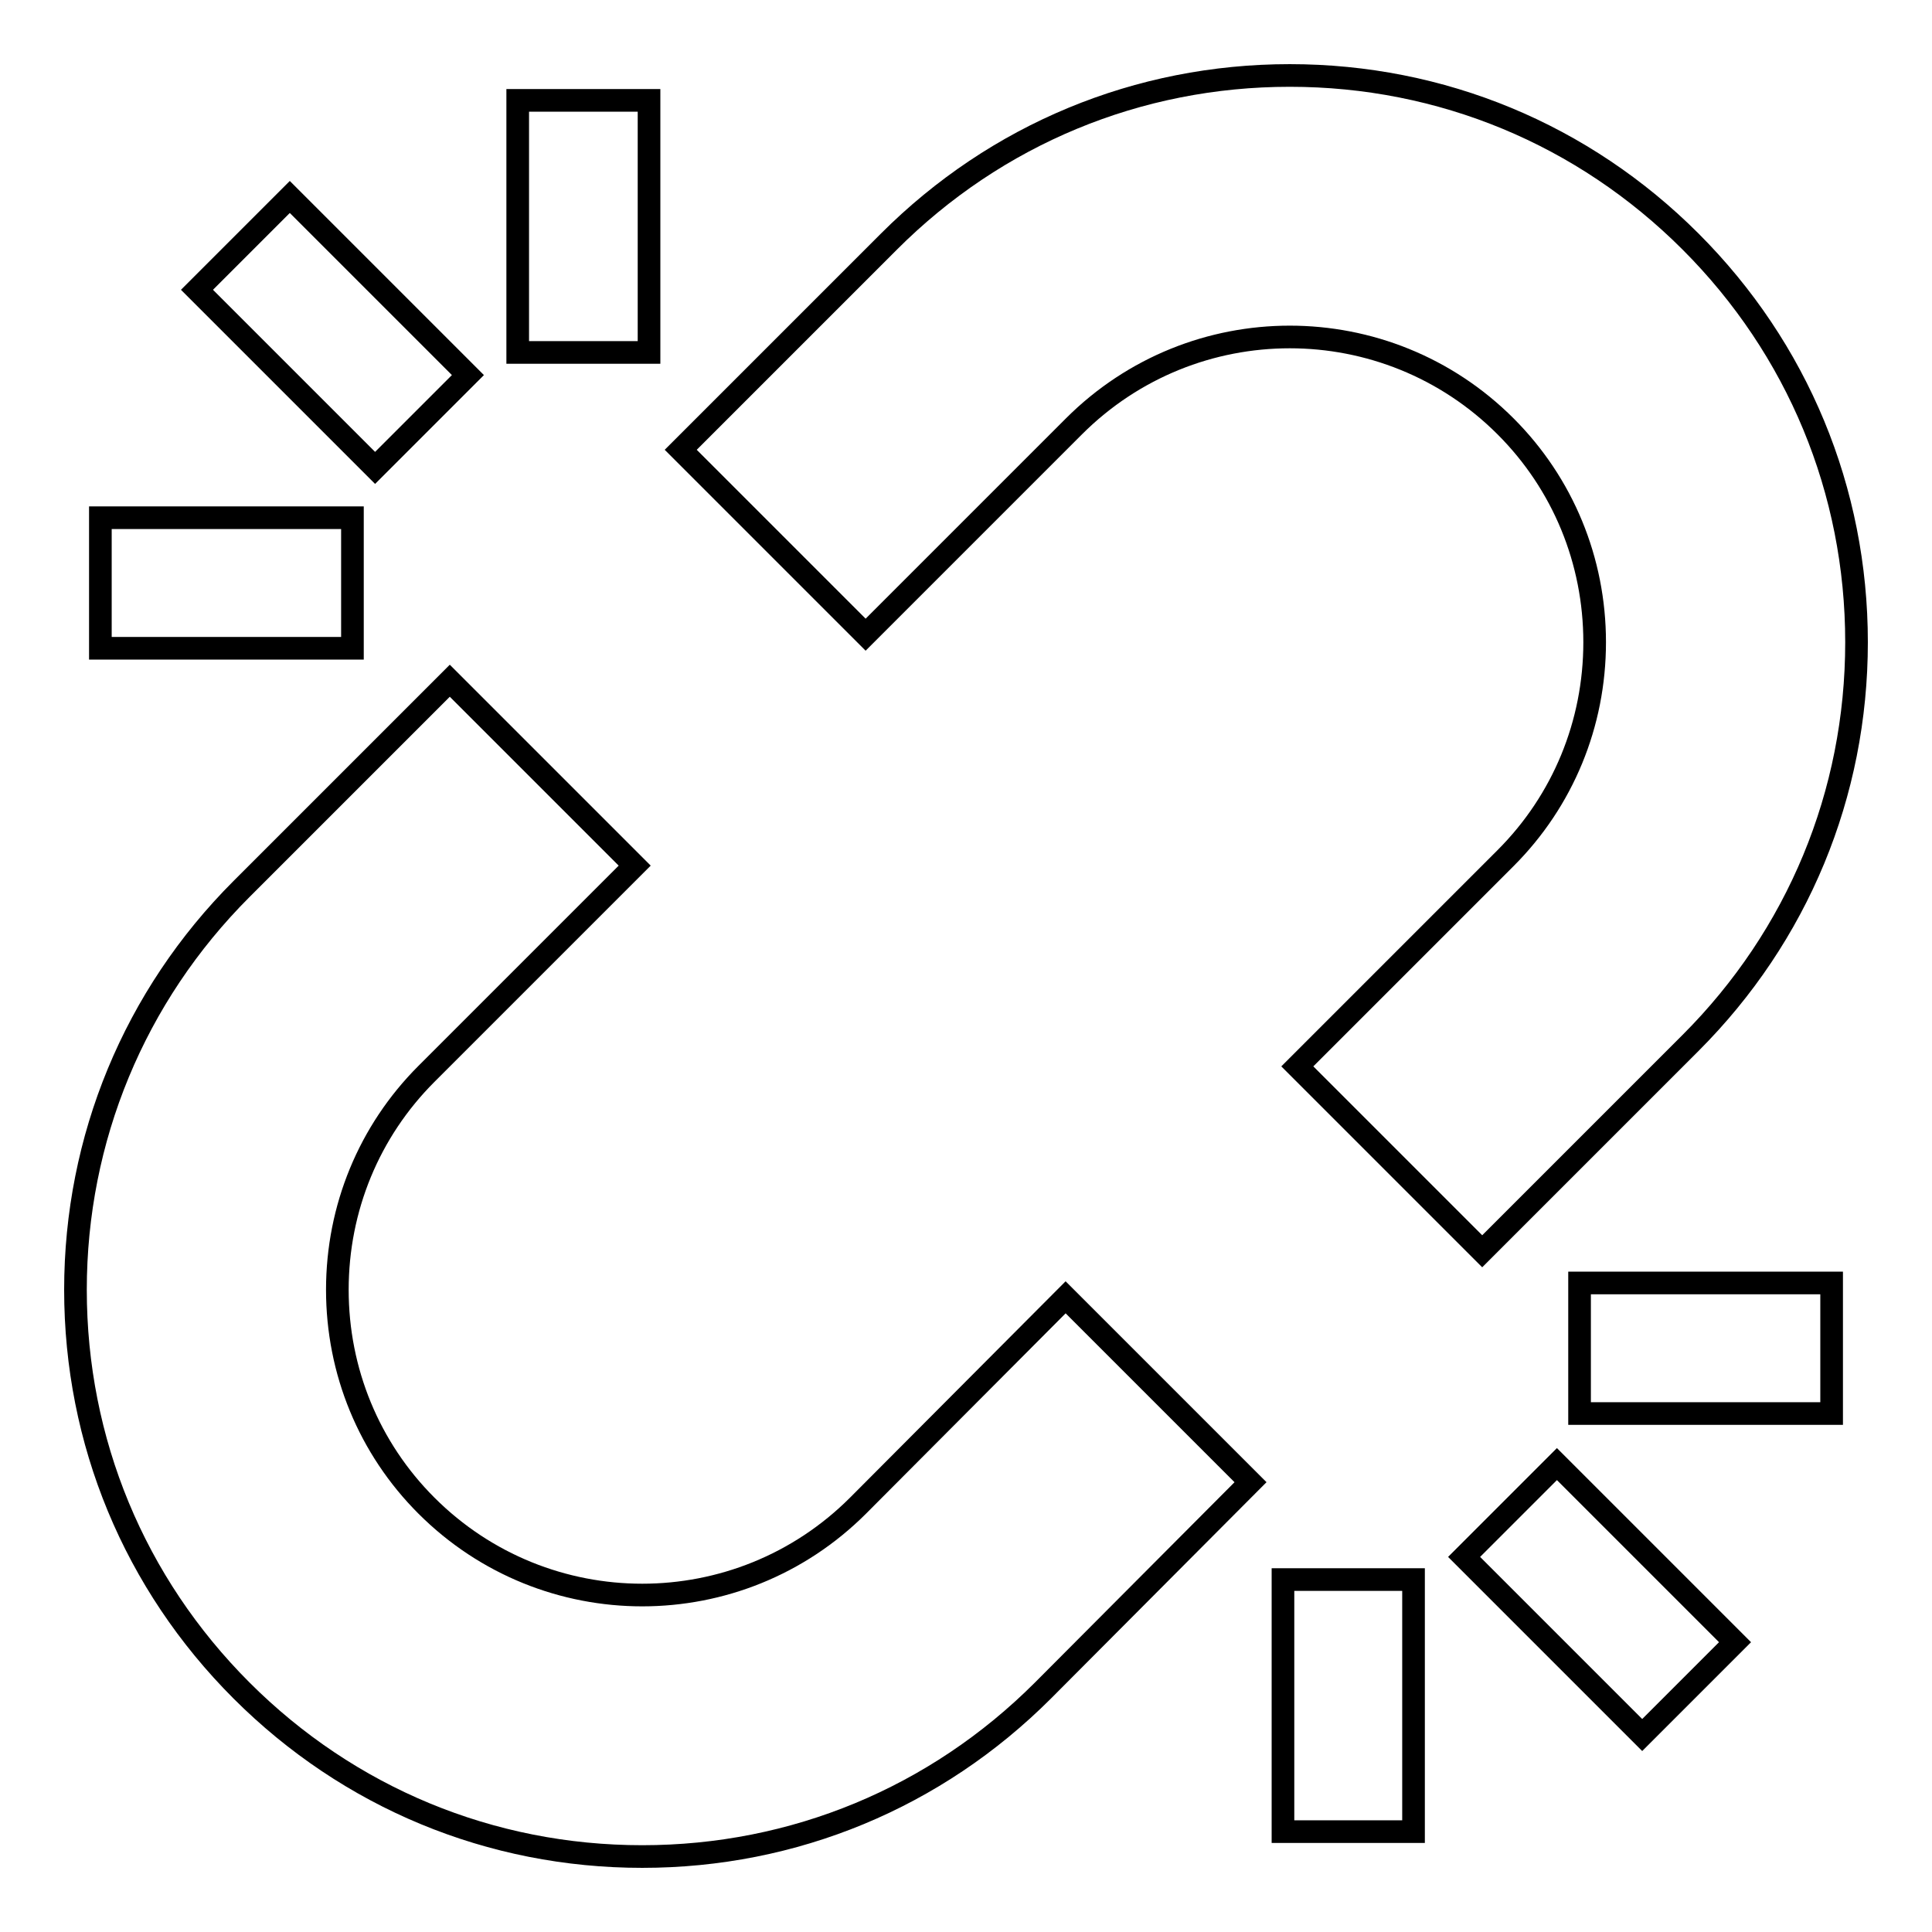 <?xml version="1.0" encoding="utf-8"?>
<!-- Svg Vector Icons : http://www.onlinewebfonts.com/icon -->
<!DOCTYPE svg PUBLIC "-//W3C//DTD SVG 1.1//EN" "http://www.w3.org/Graphics/SVG/1.1/DTD/svg11.dtd">
<svg version="1.1" xmlns="http://www.w3.org/2000/svg" xmlns:xlink="http://www.w3.org/1999/xlink" x="0px" y="0px" viewBox="0 0 256 256" enable-background="new 0 0 256 256" xml:space="preserve">
<g><g><path stroke-width="3" fill-opacity="0" stroke="#000000"  d="M113.7,199.5c-15.8,15.8-41.4,15.8-57.2,0c-7.6-7.6-11.8-17.8-11.8-28.6s4.2-21,11.8-28.6l27.6-27.6L59.6,90.2L32,117.8c-14.2,14.2-22,33.1-22,53.1c0,20.1,7.8,38.9,22,53.1c14.2,14.2,33,22,53.1,22c20.1,0,38.9-7.8,53.1-22l27.5-27.6l-24.5-24.5L113.7,199.5z"/><path stroke-width="3" fill-opacity="0" stroke="#000000"  d="M142.3,56.5c15.8-15.8,41.4-15.8,57.2,0c7.6,7.6,11.8,17.8,11.8,28.6c0,10.8-4.2,21-11.8,28.6l-27.6,27.6l24.5,24.5l27.6-27.6c14.2-14.2,22-33,22-53.1c0-20.1-7.8-38.9-22-53.1c-14.2-14.2-33-22-53.1-22c-20.1,0-38.9,7.8-53.1,22L90.2,59.6l24.5,24.5L142.3,56.5z"/><path stroke-width="3" fill-opacity="0" stroke="#000000"  d="M13.3,68.6h33.4v17.3H13.3V68.6L13.3,68.6z"/><path stroke-width="3" fill-opacity="0" stroke="#000000"  d="M38.4,26.1L62,49.7L49.7,62L26.1,38.4L38.4,26.1z"/><path stroke-width="3" fill-opacity="0" stroke="#000000"  d="M68.6,13.3H86v33.4H68.6V13.3z"/><path stroke-width="3" fill-opacity="0" stroke="#000000"  d="M170,209.3h17.3v33.4H170V209.3z"/><path stroke-width="3" fill-opacity="0" stroke="#000000"  d="M217.6,229.9L194,206.3l12.3-12.3l23.6,23.6L217.6,229.9z"/><path stroke-width="3" fill-opacity="0" stroke="#000000"  d="M209.3,170h33.4v17.3h-33.4V170z"/></g></g>
</svg>